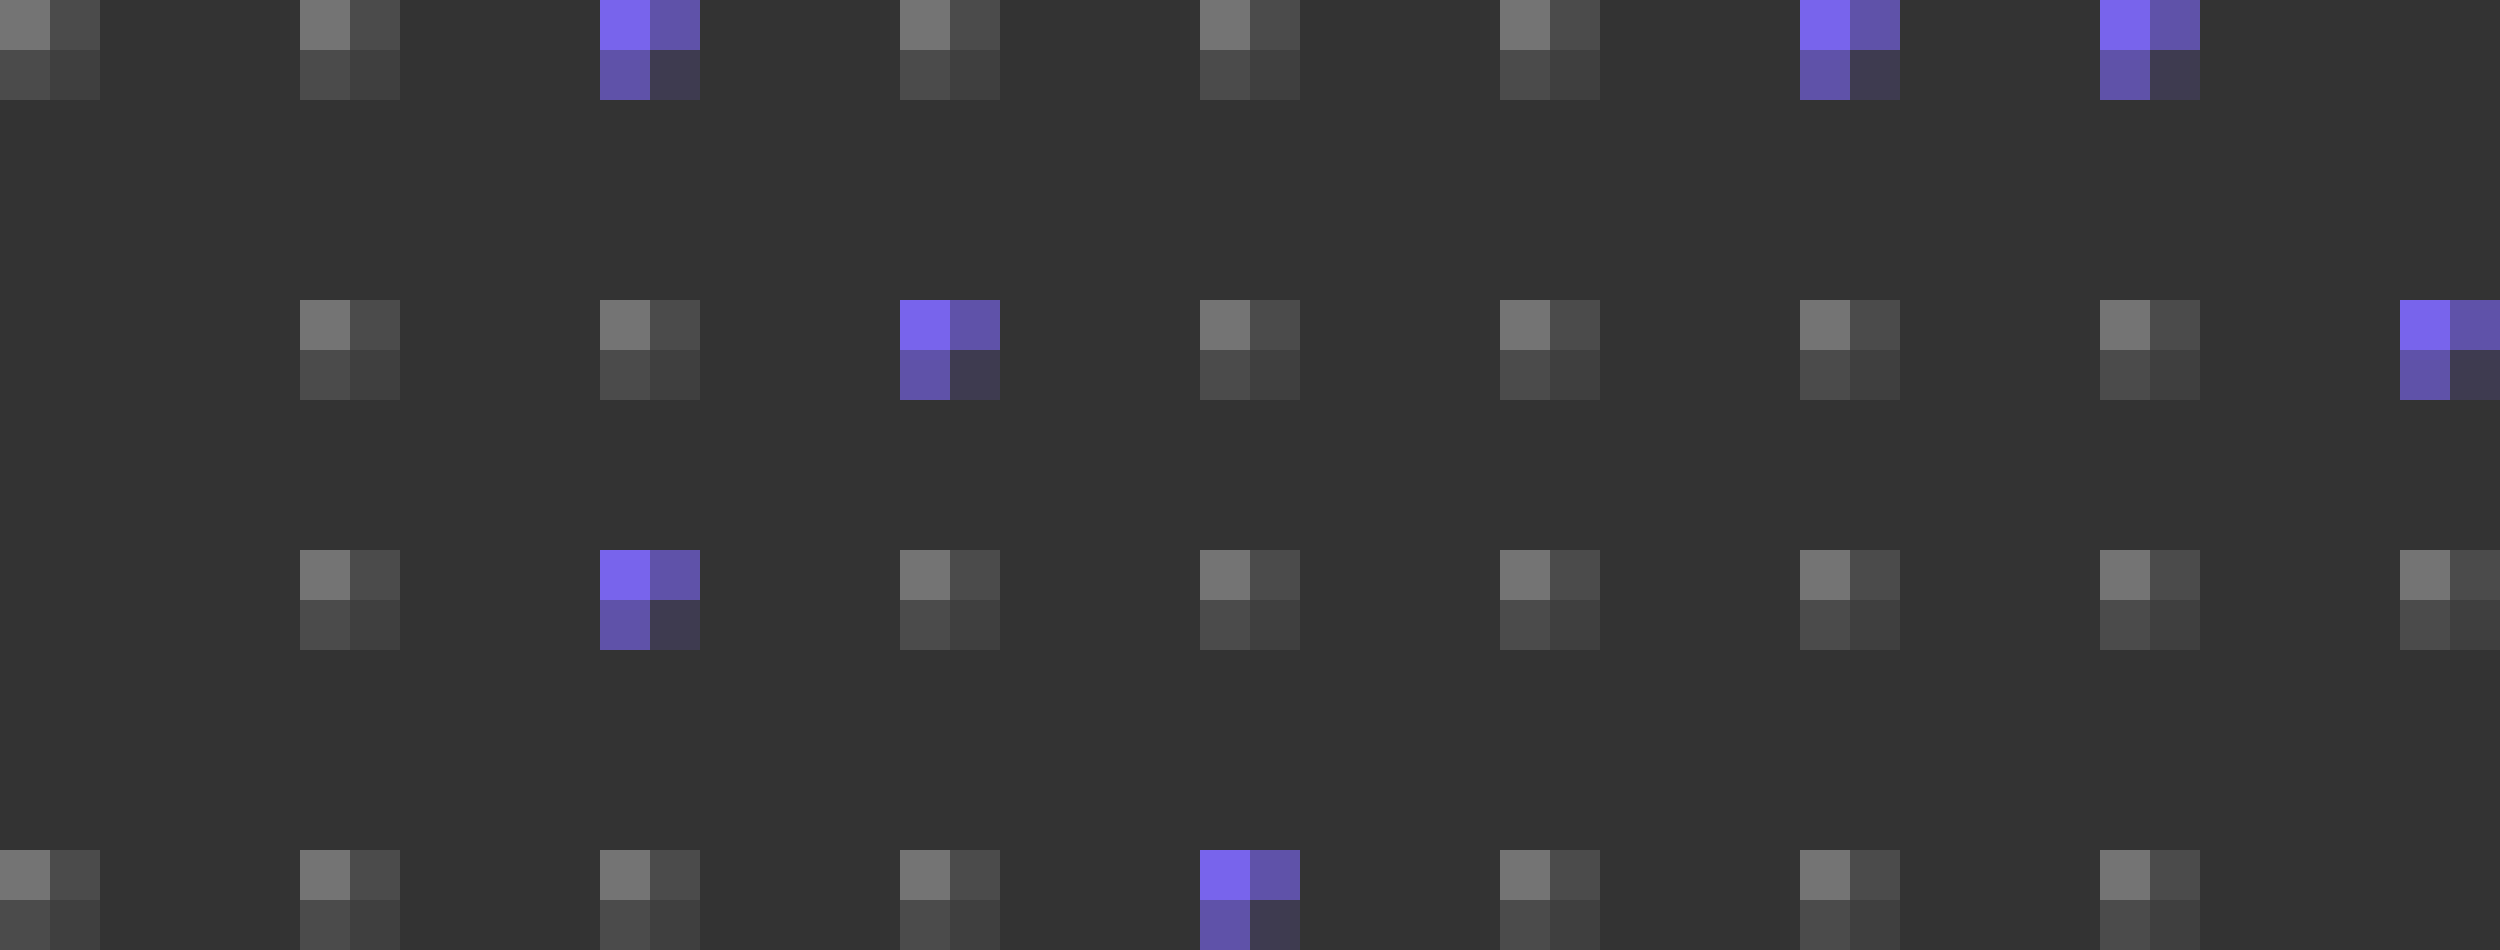 <svg width="50" height="19" viewBox="0 0 50 19" fill="none" xmlns="http://www.w3.org/2000/svg">
<rect x="0" y="0" width="50" height="19" fill="#333333" stroke="none"/>
<rect x="7" width="1" height="1" fill="white" fill-opacity="0.12"/>
<rect x="6" y="1" width="1" height="1" fill="white" fill-opacity="0.12"/>
<rect x="7" y="1" width="1" height="1" fill="white" fill-opacity="0.06"/>
<rect x="6" width="1" height="1" fill="white" fill-opacity="0.32"/>
<rect x="19" width="1" height="1" fill="white" fill-opacity="0.12"/>
<rect x="18" y="1" width="1" height="1" fill="white" fill-opacity="0.12"/>
<rect x="19" y="1" width="1" height="1" fill="white" fill-opacity="0.06"/>
<rect x="18" width="1" height="1" fill="white" fill-opacity="0.32"/>
<rect x="25" width="1" height="1" fill="white" fill-opacity="0.12"/>
<rect x="24" y="1" width="1" height="1" fill="white" fill-opacity="0.12"/>
<rect x="25" y="1" width="1" height="1" fill="white" fill-opacity="0.06"/>
<rect x="24" width="1" height="1" fill="white" fill-opacity="0.32"/>
<rect x="31" y="6" width="1" height="1" fill="white" fill-opacity="0.12"/>
<rect x="30" y="7" width="1" height="1" fill="white" fill-opacity="0.12"/>
<rect x="31" y="7" width="1" height="1" fill="white" fill-opacity="0.06"/>
<rect x="30" y="6" width="1" height="1" fill="white" fill-opacity="0.32"/>
<rect x="37" y="6" width="1" height="1" fill="white" fill-opacity="0.12"/>
<rect x="36" y="7" width="1" height="1" fill="white" fill-opacity="0.12"/>
<rect x="37" y="7" width="1" height="1" fill="white" fill-opacity="0.06"/>
<rect x="36" y="6" width="1" height="1" fill="white" fill-opacity="0.32"/>
<rect x="31" width="1" height="1" fill="white" fill-opacity="0.12"/>
<rect x="30" y="1" width="1" height="1" fill="white" fill-opacity="0.12"/>
<rect x="31" y="1" width="1" height="1" fill="white" fill-opacity="0.06"/>
<rect x="30" width="1" height="1" fill="white" fill-opacity="0.32"/>
<rect x="7" y="6" width="1" height="1" fill="white" fill-opacity="0.12"/>
<rect x="6" y="7" width="1" height="1" fill="white" fill-opacity="0.12"/>
<rect x="7" y="7" width="1" height="1" fill="white" fill-opacity="0.06"/>
<rect x="6" y="6" width="1" height="1" fill="white" fill-opacity="0.32"/>
<rect x="1" width="1" height="1" fill="white" fill-opacity="0.12"/>
<rect y="1" width="1" height="1" fill="white" fill-opacity="0.12"/>
<rect x="1" y="1" width="1" height="1" fill="white" fill-opacity="0.06"/>
<rect width="1" height="1" fill="white" fill-opacity="0.32"/>
<rect x="13" y="6" width="1" height="1" fill="white" fill-opacity="0.12"/>
<rect x="12" y="7" width="1" height="1" fill="white" fill-opacity="0.12"/>
<rect x="13" y="7" width="1" height="1" fill="white" fill-opacity="0.06"/>
<rect x="12" y="6" width="1" height="1" fill="white" fill-opacity="0.32"/>
<rect x="25" y="6" width="1" height="1" fill="white" fill-opacity="0.12"/>
<rect x="24" y="7" width="1" height="1" fill="white" fill-opacity="0.12"/>
<rect x="25" y="7" width="1" height="1" fill="white" fill-opacity="0.06"/>
<rect x="24" y="6" width="1" height="1" fill="white" fill-opacity="0.32"/>
<rect x="43" y="6" width="1" height="1" fill="white" fill-opacity="0.12"/>
<rect x="42" y="7" width="1" height="1" fill="white" fill-opacity="0.12"/>
<rect x="43" y="7" width="1" height="1" fill="white" fill-opacity="0.06"/>
<rect x="42" y="6" width="1" height="1" fill="white" fill-opacity="0.32"/>
<rect x="1" y="17" width="1" height="1" fill="white" fill-opacity="0.12"/>
<rect y="18" width="1" height="1" fill="white" fill-opacity="0.12"/>
<rect x="1" y="18" width="1" height="1" fill="white" fill-opacity="0.06"/>
<rect y="17" width="1" height="1" fill="white" fill-opacity="0.32"/>
<rect x="19" y="11" width="1" height="1" fill="white" fill-opacity="0.12"/>
<rect x="18" y="12" width="1" height="1" fill="white" fill-opacity="0.12"/>
<rect x="19" y="12" width="1" height="1" fill="white" fill-opacity="0.06"/>
<rect x="18" y="11" width="1" height="1" fill="white" fill-opacity="0.32"/>
<rect x="31" y="11" width="1" height="1" fill="white" fill-opacity="0.12"/>
<rect x="30" y="12" width="1" height="1" fill="white" fill-opacity="0.12"/>
<rect x="31" y="12" width="1" height="1" fill="white" fill-opacity="0.06"/>
<rect x="30" y="11" width="1" height="1" fill="white" fill-opacity="0.32"/>
<rect x="37" y="11" width="1" height="1" fill="white" fill-opacity="0.12"/>
<rect x="36" y="12" width="1" height="1" fill="white" fill-opacity="0.12"/>
<rect x="37" y="12" width="1" height="1" fill="white" fill-opacity="0.06"/>
<rect x="36" y="11" width="1" height="1" fill="white" fill-opacity="0.32"/>
<rect x="43" y="11" width="1" height="1" fill="white" fill-opacity="0.12"/>
<rect x="42" y="12" width="1" height="1" fill="white" fill-opacity="0.12"/>
<rect x="43" y="12" width="1" height="1" fill="white" fill-opacity="0.06"/>
<rect x="42" y="11" width="1" height="1" fill="white" fill-opacity="0.32"/>
<rect x="7" y="17" width="1" height="1" fill="white" fill-opacity="0.12"/>
<rect x="6" y="18" width="1" height="1" fill="white" fill-opacity="0.12"/>
<rect x="7" y="18" width="1" height="1" fill="white" fill-opacity="0.06"/>
<rect x="6" y="17" width="1" height="1" fill="white" fill-opacity="0.32"/>
<rect x="7" y="11" width="1" height="1" fill="white" fill-opacity="0.12"/>
<rect x="6" y="12" width="1" height="1" fill="white" fill-opacity="0.12"/>
<rect x="7" y="12" width="1" height="1" fill="white" fill-opacity="0.06"/>
<rect x="6" y="11" width="1" height="1" fill="white" fill-opacity="0.32"/>
<rect x="19" y="17" width="1" height="1" fill="white" fill-opacity="0.12"/>
<rect x="18" y="18" width="1" height="1" fill="white" fill-opacity="0.12"/>
<rect x="19" y="18" width="1" height="1" fill="white" fill-opacity="0.06"/>
<rect x="18" y="17" width="1" height="1" fill="white" fill-opacity="0.32"/>
<rect x="13" y="17" width="1" height="1" fill="white" fill-opacity="0.12"/>
<rect x="12" y="18" width="1" height="1" fill="white" fill-opacity="0.12"/>
<rect x="13" y="18" width="1" height="1" fill="white" fill-opacity="0.06"/>
<rect x="12" y="17" width="1" height="1" fill="white" fill-opacity="0.32"/>
<rect x="25" y="11" width="1" height="1" fill="white" fill-opacity="0.12"/>
<rect x="24" y="12" width="1" height="1" fill="white" fill-opacity="0.12"/>
<rect x="25" y="12" width="1" height="1" fill="white" fill-opacity="0.06"/>
<rect x="24" y="11" width="1" height="1" fill="white" fill-opacity="0.32"/>
<rect x="31" y="17" width="1" height="1" fill="white" fill-opacity="0.12"/>
<rect x="30" y="18" width="1" height="1" fill="white" fill-opacity="0.12"/>
<rect x="31" y="18" width="1" height="1" fill="white" fill-opacity="0.06"/>
<rect x="30" y="17" width="1" height="1" fill="white" fill-opacity="0.32"/>
<rect x="37" y="17" width="1" height="1" fill="white" fill-opacity="0.12"/>
<rect x="36" y="18" width="1" height="1" fill="white" fill-opacity="0.12"/>
<rect x="37" y="18" width="1" height="1" fill="white" fill-opacity="0.06"/>
<rect x="36" y="17" width="1" height="1" fill="white" fill-opacity="0.32"/>
<rect x="43" y="17" width="1" height="1" fill="white" fill-opacity="0.12"/>
<rect x="42" y="18" width="1" height="1" fill="white" fill-opacity="0.12"/>
<rect x="43" y="18" width="1" height="1" fill="white" fill-opacity="0.06"/>
<rect x="42" y="17" width="1" height="1" fill="white" fill-opacity="0.32"/>
<rect x="49" y="11" width="1" height="1" fill="white" fill-opacity="0.12"/>
<rect x="48" y="12" width="1" height="1" fill="white" fill-opacity="0.12"/>
<rect x="49" y="12" width="1" height="1" fill="white" fill-opacity="0.06"/>
<rect x="48" y="11" width="1" height="1" fill="white" fill-opacity="0.32"/>
<rect x="13" width="1" height="1" fill="#7864EC" fill-opacity="0.64"/>
<rect x="12" y="1" width="1" height="1" fill="#7864EC" fill-opacity="0.64"/>
<rect x="13" y="1" width="1" height="1" fill="#7864EC" fill-opacity="0.16"/>
<rect x="12" width="1" height="1" fill="#7864EC"/>
<rect x="13" y="11" width="1" height="1" fill="#7864EC" fill-opacity="0.64"/>
<rect x="12" y="12" width="1" height="1" fill="#7864EC" fill-opacity="0.64"/>
<rect x="13" y="12" width="1" height="1" fill="#7864EC" fill-opacity="0.16"/>
<rect x="12" y="11" width="1" height="1" fill="#7864EC"/>
<rect x="19" y="6" width="1" height="1" fill="#7864EC" fill-opacity="0.64"/>
<rect x="18" y="7" width="1" height="1" fill="#7864EC" fill-opacity="0.64"/>
<rect x="19" y="7" width="1" height="1" fill="#7864EC" fill-opacity="0.16"/>
<rect x="18" y="6" width="1" height="1" fill="#7864EC"/>
<rect x="25" y="17" width="1" height="1" fill="#7864EC" fill-opacity="0.64"/>
<rect x="24" y="18" width="1" height="1" fill="#7864EC" fill-opacity="0.64"/>
<rect x="25" y="18" width="1" height="1" fill="#7864EC" fill-opacity="0.16"/>
<rect x="24" y="17" width="1" height="1" fill="#7864EC"/>
<rect x="43" width="1" height="1" fill="#7864EC" fill-opacity="0.64"/>
<rect x="42" y="1" width="1" height="1" fill="#7864EC" fill-opacity="0.64"/>
<rect x="43" y="1" width="1" height="1" fill="#7864EC" fill-opacity="0.16"/>
<rect x="42" width="1" height="1" fill="#7864EC"/>
<rect x="37" width="1" height="1" fill="#7864EC" fill-opacity="0.64"/>
<rect x="36" y="1" width="1" height="1" fill="#7864EC" fill-opacity="0.64"/>
<rect x="37" y="1" width="1" height="1" fill="#7864EC" fill-opacity="0.16"/>
<rect x="36" width="1" height="1" fill="#7864EC"/>
<rect x="49" y="6" width="1" height="1" fill="#7864EC" fill-opacity="0.64"/>
<rect x="48" y="7" width="1" height="1" fill="#7864EC" fill-opacity="0.64"/>
<rect x="49" y="7" width="1" height="1" fill="#7864EC" fill-opacity="0.16"/>
<rect x="48" y="6" width="1" height="1" fill="#7864EC"/>
</svg>
